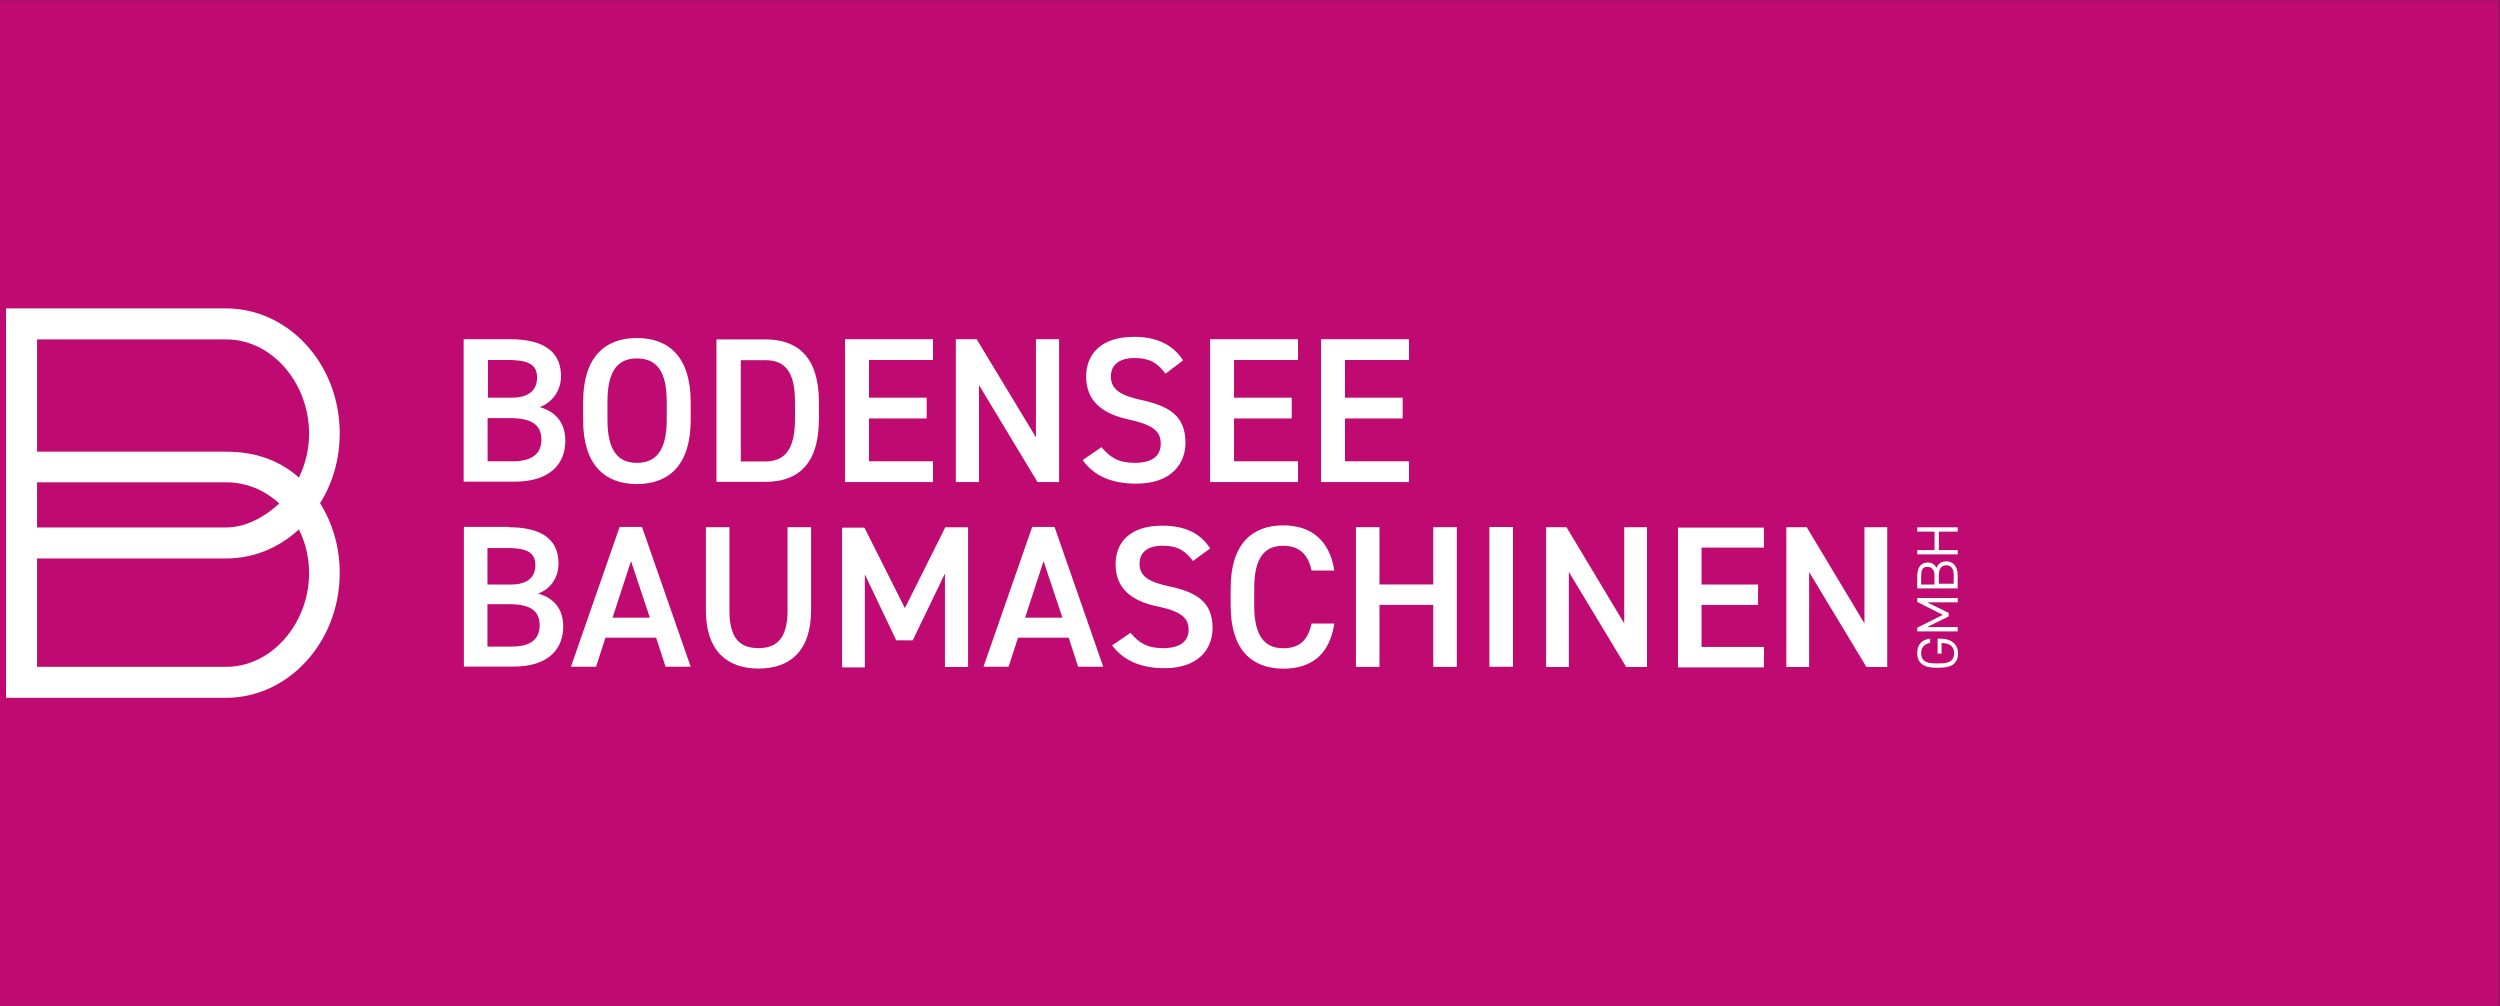 <?xml version="1.0" encoding="utf-8"?>
<!-- Generator: Adobe Illustrator 24.3.0, SVG Export Plug-In . SVG Version: 6.00 Build 0)  -->
<svg version="1.1"
	 id="svg2" xmlns:cc="http://creativecommons.org/ns#" xmlns:dc="http://purl.org/dc/elements/1.1/" xmlns:rdf="http://www.w3.org/1999/02/22-rdf-syntax-ns#" xmlns:svg="http://www.w3.org/2000/svg"
	 xmlns="http://www.w3.org/2000/svg" xmlns:xlink="http://www.w3.org/1999/xlink" x="0px" y="0px" viewBox="0 0 848.9 341.6"
	 style="enable-background:new 0 0 848.9 341.6;" xml:space="preserve">
<rect x="0" y="0" width="848.9" height="341.6" fill="#333333" stroke="none"/>
<style type="text/css">
	.st0{fill:#BE0A71;}
	.st1{clip-path:url(#SVGID_2_);}
	.st2{fill:#FFFFFF;}
</style>
<g id="g10" transform="matrix(1.333,0,0,-1.333,0,341.58)">
	<path id="path12" class="st0" d="M0,0h636.7v256.2H0V0z"/>
	<g id="g14">
		<g>
			<defs>
				<rect id="SVGID_1_" x="-106.1" y="-42.7" width="848.9" height="341.6"/>
			</defs>
			<clipPath id="SVGID_2_">
				<use xlink:href="#SVGID_1_"  style="overflow:visible;"/>
			</clipPath>
			<g id="g16" class="st1">
				<g id="g22" transform="translate(155.937,140.988)">
					<path id="path24" class="st2" d="M-77.2-30.7c0-12.8-9.5-23.9-21.1-23.9h-48.2V-27h48.2c6.8,0,13.3,2.6,18.5,7.4
						C-78.1-23-77.2-26.8-77.2-30.7 M-146.5-19.1v11.5h48.2c5,0,9.7-1.9,13.5-5.4c-3.8-3.5-8.6-6.1-13.5-6.1H-146.5z M-146.5,0.3
						v28.5h48.2c11.7,0,21.1-11.2,21.1-24c0-3.9-0.9-7.7-2.6-11.2c-5.2,4.7-11.7,6.6-18.5,6.6H-146.5z M-69.4,4.9
						c0,17.6-13,31.8-29,31.8h-56v-99.2h56c16,0,29,14.3,29,31.8c0,6.4-1.7,12.5-5,17.8C-71.1-7.7-69.4-1.5-69.4,4.9"/>
				</g>
				<g id="g26" transform="translate(201.508,169.445)">
					<path id="path28" class="st2" d="M-77.2-30.7h6.4c4.9,0,7.2,2,7.2,5.5c0,3.8-2.5,5.5-8,5.5h-5.7V-30.7z M-77.2-14.5h6
						c4.6,0,6.5,2.1,6.5,5.1c0,2.8-1.4,4.5-7.3,4.5h-5.2V-14.5z M-71.6,0.4c8.6,0,13-3.2,13-9.4c0-3.7-2.2-6.7-5.4-7.9
						c4.1-1.2,6.5-4,6.5-8.6c0-5.5-3.5-10.4-13-10.4h-12.9V0.4L-71.6,0.4z"/>
				</g>
				<g id="g30" transform="translate(231.94,180.043)">
					<path id="path32" class="st2" d="M-77.2-30.7c0-7.9,2.7-11,7.5-11c4.9,0,7.6,3.2,7.6,11v4.6c0,7.9-2.7,11-7.6,11
						c-4.9,0-7.5-3.2-7.5-11V-30.7z M-69.7-47.1c-8.2,0-13.7,4.9-13.7,16.3v4.6c0,11.4,5.5,16.3,13.7,16.3c8.2,0,13.7-4.9,13.7-16.3
						v-4.6C-56-42.2-61.5-47.1-69.7-47.1"/>
				</g>
				<g id="g34" transform="translate(279.708,180.201)">
					<path id="path36" class="st2" d="M-77.2-30.7v4.3c0,7.5-2.3,10.7-7.6,10.7H-91v-25.8h6.2C-79.6-41.5-77.2-38.2-77.2-30.7
						 M-97.2-46.8v36.4h12.4c8.2,0,13.7-4.4,13.7-16v-4.3c0-11.7-5.5-16-13.7-16H-97.2z"/>
				</g>
				<g id="g38" transform="translate(314.858,200.55)">
					<path id="path40" class="st2" d="M-77.2-30.7v-5.3h-16.3v-9.6h14.7v-5.3h-14.7v-10.9h16.3v-5.3h-22.4v36.4H-77.2z"/>
				</g>
				<g id="g42" transform="translate(346.986,200.55)">
					<path id="path44" class="st2" d="M-77.2-30.7v-36.4h-5.5l-14.9,24.7v-24.7h-5.9v36.4h5.3l15.1-25v25H-77.2z"/>
				</g>
				<g id="g46" transform="translate(374.078,191.747)">
					<path id="path48" class="st2" d="M-77.2-30.7c-1.8,2.5-3.8,4-7.9,4c-3.8,0-6-1.7-6-4.7c0-3.5,2.8-4.9,7.8-6
						c7.4-1.6,11.2-4.3,11.2-10.9c0-5.4-3.7-10.4-12.5-10.4c-6.3,0-10.7,1.9-13.7,6l4.8,3.3c2.2-2.6,4.3-4,8.5-4
						c5,0,6.6,2.2,6.6,4.9c0,2.9-1.6,4.7-8,6.1c-7.1,1.5-11,4.9-11,11c0,5.5,3.6,10.1,12.2,10.1c5.8,0,9.9-2,12.5-6L-77.2-30.7z"/>
				</g>
				<g id="g50" transform="translate(407.849,200.55)">
					<path id="path52" class="st2" d="M-77.2-30.7v-5.3h-16.3v-9.6h14.7v-5.3h-14.7v-10.9h16.3v-5.3h-22.4v36.4H-77.2z"/>
				</g>
				<g id="g54" transform="translate(436.107,200.55)">
					<path id="path56" class="st2" d="M-77.2-30.7v-5.3h-16.3v-9.6h14.7v-5.3h-14.7v-10.9h16.3v-5.3h-22.4v36.4H-77.2z"/>
				</g>
				<g id="g58" transform="translate(201.37,122.246)">
					<path id="path60" class="st2" d="M-77.2-30.7h6.3c4.8,0,7,2,7,5.4c0,3.8-2.5,5.4-7.8,5.4h-5.5V-30.7z M-77.2-14.9h5.9
						c4.5,0,6.3,2,6.3,4.9c0,2.8-1.4,4.4-7.1,4.4h-5.1V-14.9z M-71.8-0.3c8.4,0,12.7-3.1,12.7-9.2c0-3.7-2.1-6.6-5.2-7.7
						c4-1.1,6.4-3.9,6.4-8.4c0-5.4-3.4-10.2-12.7-10.2h-12.6v35.6H-71.8z"/>
				</g>
				<g id="g62" transform="translate(233.239,129.615)">
					<path id="path64" class="st2" d="M-77.2-30.7h9.5l-4.8,14.4L-77.2-30.7z M-87.8-43.2l12.4,35.6h5.7l12.4-35.6h-6.4l-2.4,7.4
						h-12.9l-2.4-7.4H-87.8z"/>
				</g>
				<g id="g66" transform="translate(283.814,152.649)">
					<path id="path68" class="st2" d="M-77.2-30.7v-21.1c0-10.5-5.4-14.9-13.4-14.9c-7.9,0-13.4,4.4-13.4,14.8v21.2h6v-21.2
						c0-6.8,2.4-9.6,7.4-9.6c4.9,0,7.4,2.8,7.4,9.6v21.2H-77.2z"/>
				</g>
				<g id="g70" transform="translate(307.704,132.037)">
					<path id="path72" class="st2" d="M-77.2-30.7l10.3,20.6h5.8v-35.6H-67v23.8l-8.2-17h-4.2l-8,16.8v-23.7h-5.8v35.6h5.7
						L-77.2-30.7z"/>
				</g>
				<g id="g74" transform="translate(338.329,129.615)">
					<path id="path76" class="st2" d="M-77.2-30.7h9.5l-4.8,14.4L-77.2-30.7z M-87.8-43.2l12.4,35.6h5.7l12.4-35.6h-6.4l-2.4,7.4
						h-12.9l-2.4-7.4H-87.8z"/>
				</g>
				<g id="g78" transform="translate(381.08,144.044)">
					<path id="path80" class="st2" d="M-77.2-30.7c-1.8,2.4-3.7,3.9-7.7,3.9c-3.7,0-5.9-1.6-5.9-4.6c0-3.4,2.7-4.7,7.7-5.8
						c7.2-1.5,10.9-4.2,10.9-10.6c0-5.3-3.6-10.2-12.2-10.2c-6.1,0-10.4,1.9-13.4,5.8l4.7,3.2c2.1-2.5,4.2-3.9,8.3-3.9
						c4.9,0,6.5,2.2,6.5,4.7c0,2.8-1.6,4.6-7.8,5.9c-6.9,1.4-10.8,4.7-10.8,10.8c0,5.4,3.5,9.8,11.9,9.8c5.7,0,9.7-1.9,12.2-5.8
						L-77.2-30.7z"/>
				</g>
				<g id="g82" transform="translate(411.292,141.622)">
					<path id="path84" class="st2" d="M-77.2-30.7c-0.9,4.3-3.3,6.3-7.2,6.3c-4.8,0-7.4-3.1-7.4-10.8v-4.5c0-7.6,2.6-10.8,7.4-10.8
						c4.1,0,6.3,2,7.2,6.3h5.8c-1.2-8-5.9-11.5-13-11.5c-8,0-13.4,4.8-13.4,16v4.5c0,11.2,5.4,16,13.4,16c7.1,0,11.8-3.8,13-11.5
						H-77.2z"/>
				</g>
				<g id="g86" transform="translate(428.599,138.066)">
					<path id="path88" class="st2" d="M-77.2-30.7h13.7v14.6h6v-35.6h-6v15.8h-13.7v-15.8h-6v35.6h6V-30.7z"/>
				</g>
				<path id="path90" class="st2" d="M385.4,86.4h-6v35.6h6V86.4z"/>
				<g id="g92" transform="translate(496.742,152.649)">
					<path id="path94" class="st2" d="M-77.2-30.7v-35.6h-5.3l-14.6,24.2v-24.2h-5.8v35.6h5.2l14.7-24.5v24.5H-77.2z"/>
				</g>
				<g id="g96" transform="translate(526.538,152.649)">
					<path id="path98" class="st2" d="M-77.2-30.7v-5.2h-15.9v-9.4h14.4v-5.2h-14.4v-10.7h15.9v-5.2h-21.9v35.6H-77.2z"/>
				</g>
				<g id="g100" transform="translate(557.94,152.649)">
					<path id="path102" class="st2" d="M-77.2-30.7v-35.6h-5.3l-14.6,24.2v-24.2h-5.8v35.6h5.2l14.7-24.5v24.5H-77.2z"/>
				</g>
				<g id="g208" transform="translate(571.276,124.263)">
					<path id="path210" class="st2" d="M-77.2-30.7h-0.5v-3.8h1v2.7c2.2-0.1,3.2-0.9,3.2-2.6c0-1.8-1.1-2.6-3.6-2.6h-1.2
						c-2.5,0-3.6,0.8-3.6,2.6c0,1.4,0.7,2.3,2.2,2.6l0.1,0v1.1l-0.1,0c-2.1-0.3-3.2-1.6-3.2-3.7c0-2.4,1.6-3.7,4.6-3.7h1.2
						c3.1,0,4.6,1.2,4.6,3.7C-72.5-32.8-73.4-30.7-77.2-30.7"/>
				</g>
				<g id="g212" transform="translate(575.893,127.22)">
					<path id="path214" class="st2" d="M-77.2-30.7H-85l5.5,2.7v0.9l-5.5,2.7h7.8v1.1h-10.3v-1l6.5-3.3l-6.4-3.2l-0.1,0v-1h10.3
						V-30.7z"/>
				</g>
				<g id="g216" transform="translate(571.082,138.157)">
					<path id="path218" class="st2" d="M-77.2-30.7v2.1c0,1.8,0.6,2.7,1.9,2.7c1.2,0,1.9-0.9,1.9-2.4v-2.3H-77.2z M-81.7-30.7v2
						c0,2.2,0.8,2.4,1.6,2.4c1.1,0,1.8-0.8,1.8-2.2v-2.3H-81.7z M-72.4-28.4c0,2.6-1.5,3.5-2.9,3.5c-1.2,0-2.1-0.6-2.5-1.7
						c-0.4,0.9-1.2,1.4-2.2,1.4c-1.2,0-2.7-0.6-2.7-3.5v-3.1h10.3V-28.4z"/>
				</g>
				<g id="g220" transform="translate(575.893,146.826)">
					<path id="path222" class="st2" d="M-77.2-30.7h-4.8v4.7h4.8v1.1h-10.3V-26h4.4v-4.7h-4.4v-1.1h10.3V-30.7z"/>
				</g>
			</g>
		</g>
	</g>
</g>
</svg>

